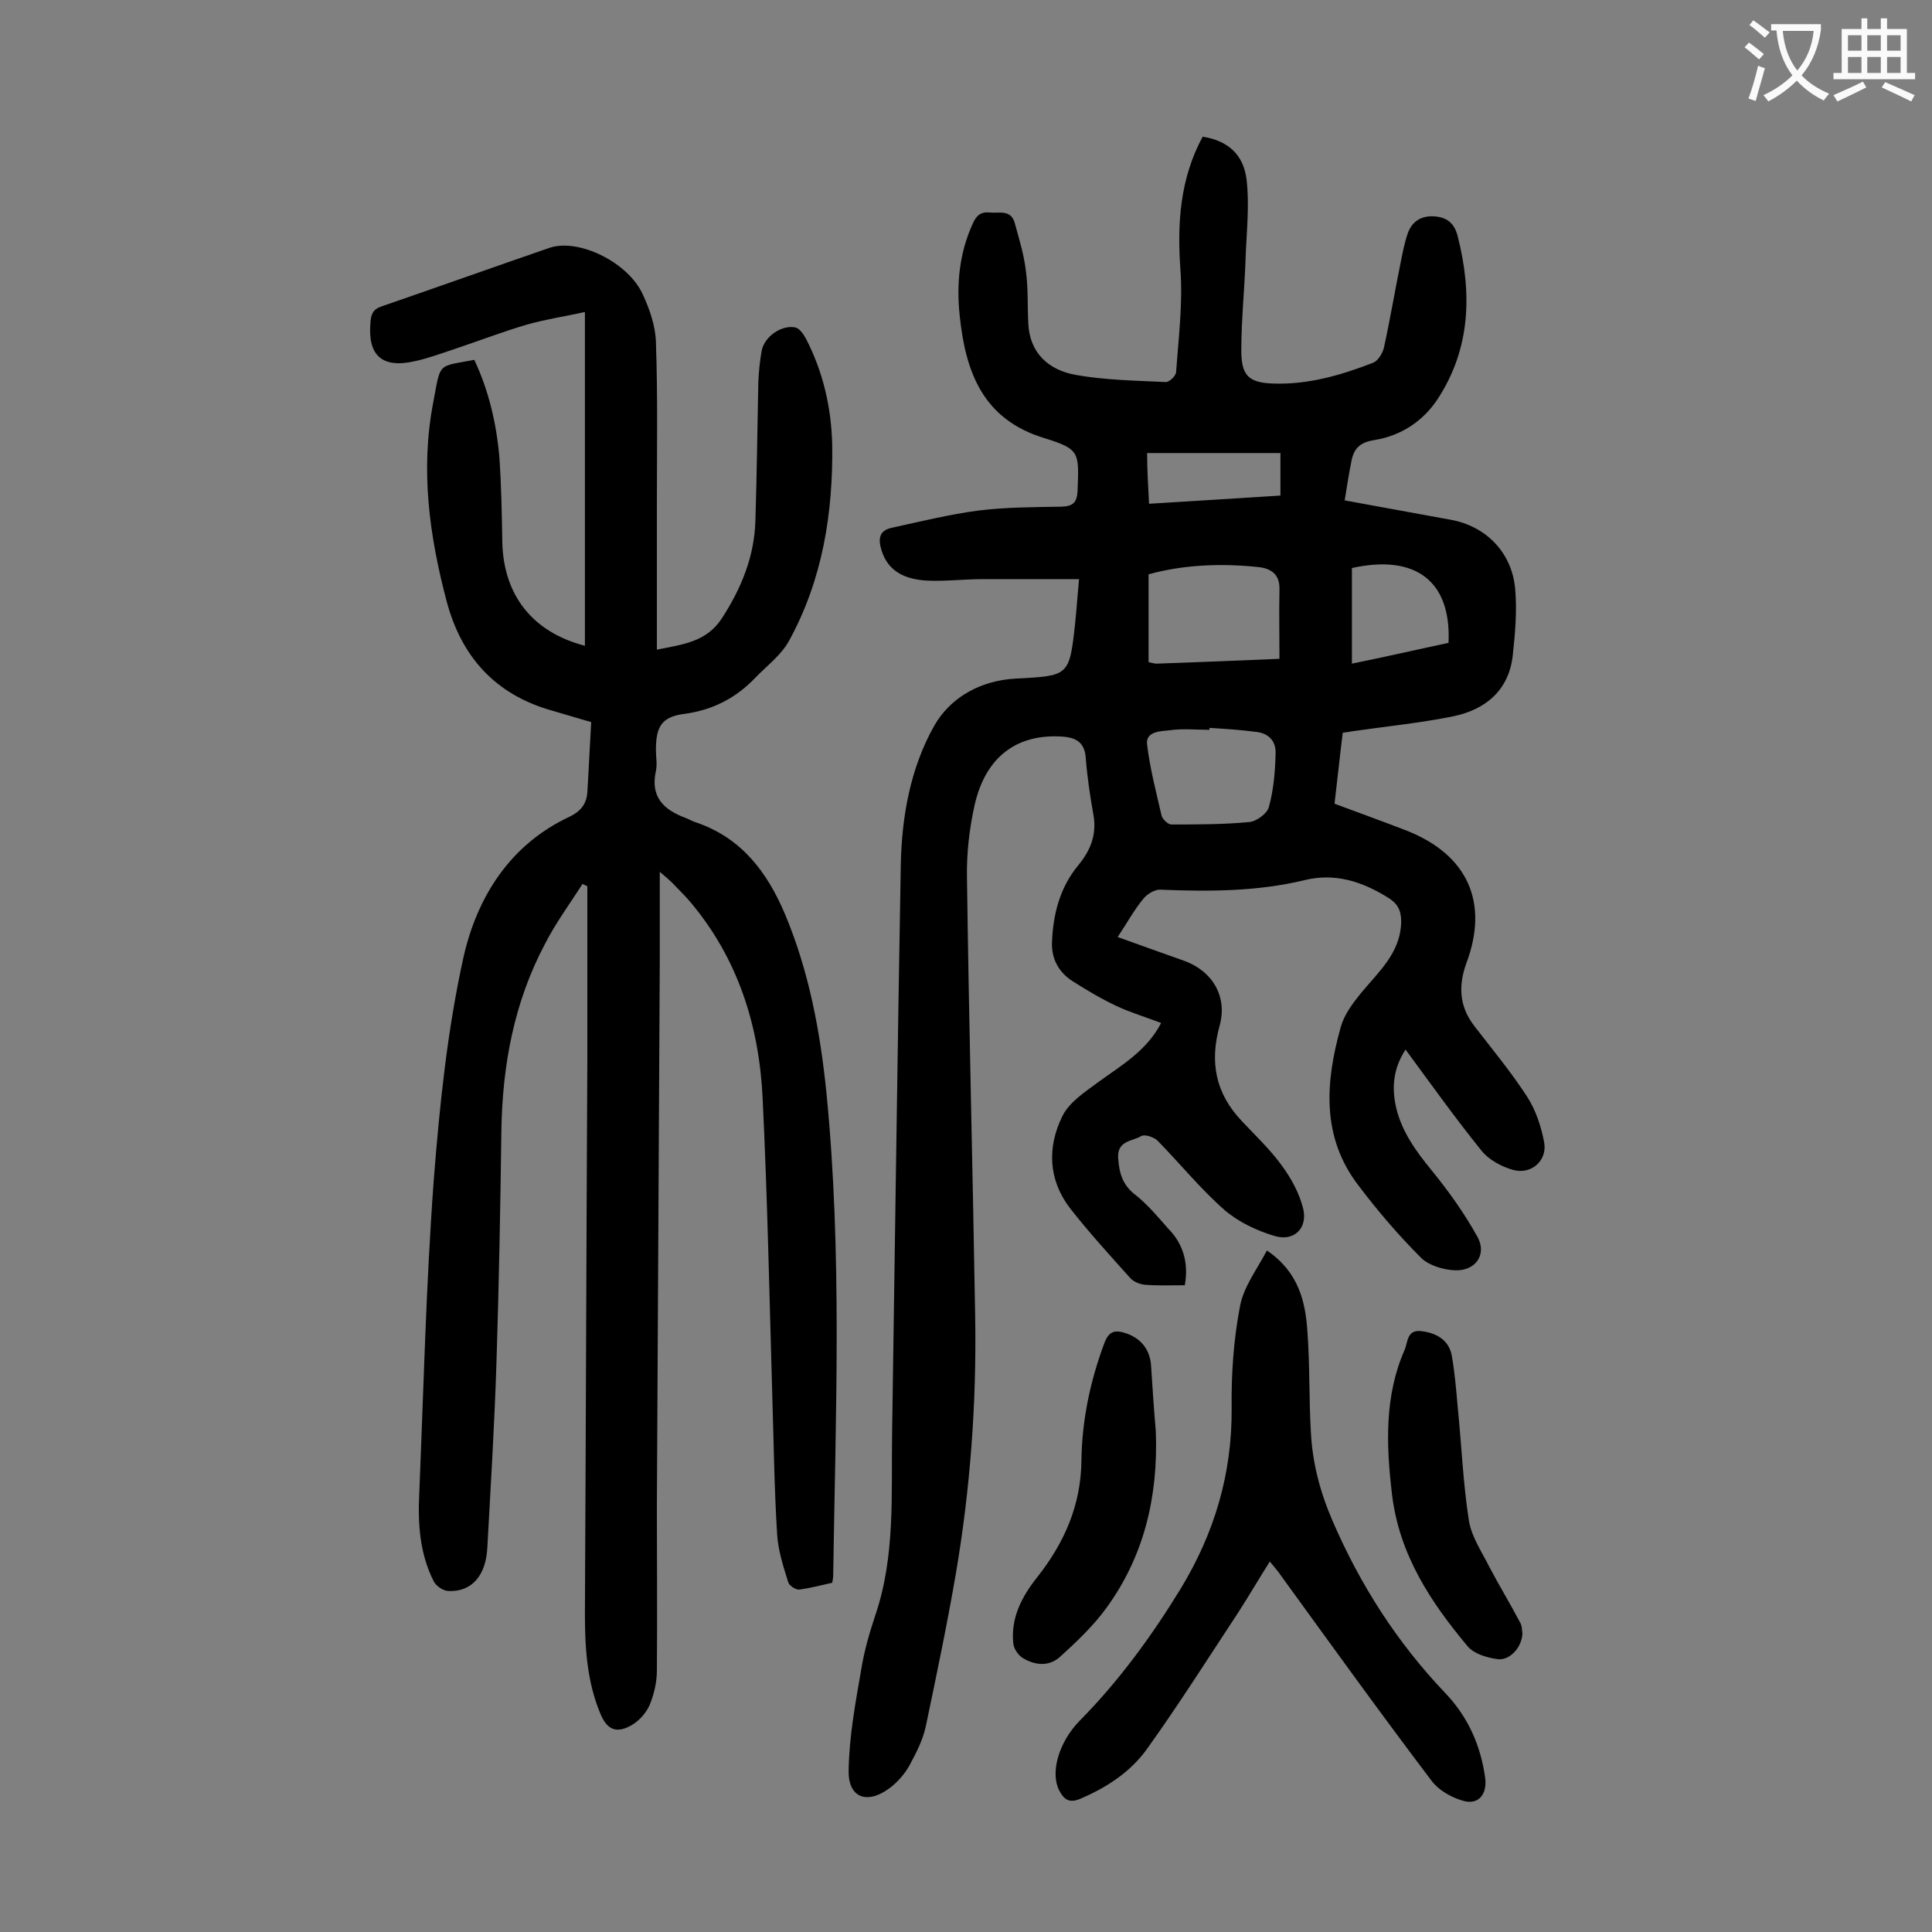 <svg enable-background="new 0 0 400 400" viewBox="0 0 400 400" xmlns="http://www.w3.org/2000/svg"><rect x="0" y="0" width="400" height="400" fill="#808080" stroke="none"/><g fill="#000001"><path d="m245.3 266.1c-3 0-5.6.1-8.2-.1-1.1-.1-2.4-.6-3.1-1.4-4.3-4.8-8.6-9.5-12.5-14.5-4.5-5.9-4.7-12.7-1.5-19.1 1.4-2.8 4.6-4.9 7.3-6.9 4.8-3.5 10.1-6.5 13.1-12.3-3.1-1.2-6.2-2.1-9.2-3.5-3.2-1.5-6.2-3.3-9.2-5.2-2.8-1.8-4.3-4.6-4.2-7.9.2-5.8 1.6-11.4 5.4-16 2.5-3 3.9-6.3 3.2-10.4-.7-3.9-1.3-7.9-1.6-11.8-.2-3.3-2-4.3-4.9-4.5-9.3-.6-15.8 4.1-18.1 14.1-1.1 4.9-1.7 10.1-1.6 15.1.4 30.3 1.2 60.6 1.7 90.9.3 17.8-1 35.6-4 53.2-1.8 10.5-4 21-6.2 31.5-.6 2.9-2 5.6-3.4 8.2-1 1.8-2.5 3.5-4.1 4.7-4.7 3.5-8.6 2-8.5-3.6.1-7 1.4-14 2.6-20.9.6-3.8 1.7-7.6 2.9-11.2 4.2-12.3 3.3-25.1 3.5-37.8.6-39.2 1.1-78.5 1.8-117.7.2-10 2-20 6.9-28.7 3.4-6 9.7-9.4 16.8-9.8 11.1-.6 11.2-.4 12.4-11.5.3-2.9.5-5.9.8-9.1-6.9 0-13.3 0-19.8 0-4 0-8 .5-11.9.3-4.1-.3-7.8-1.7-9.2-6.3-.7-2.3-.5-4 2-4.6 6-1.3 12-2.8 18.1-3.6 5.7-.7 11.5-.7 17.2-.8 2.3-.1 3.2-.8 3.3-3.3.3-8 .5-8.6-6.9-10.9-12.8-3.9-16.3-13.8-17.5-25.3-.7-6.5-.1-13 2.7-19.1.7-1.6 1.6-2.5 3.5-2.3 2 .2 4.4-.7 5.2 2.2.9 3.3 1.9 6.5 2.3 9.9.5 3.6.3 7.3.5 10.9.3 6.2 4.3 9.6 9.7 10.6 6.1 1.1 12.5 1.2 18.8 1.5.7 0 2.1-1.3 2.1-2.1.5-7 1.4-14.1.9-21.1-.7-9.7-.1-18.9 4.6-27.6 5.1.8 8.5 3.6 9.1 9 .6 5.2 0 10.5-.2 15.8-.2 6.5-.9 13-.9 19.5 0 5.1 1.5 6.6 6.4 6.8 7.3.3 14.2-1.7 20.9-4.3 1-.4 1.9-1.9 2.2-3 1.3-5.9 2.3-11.9 3.5-17.8.4-2 .8-4.1 1.5-6.1.9-2.4 2.8-3.6 5.5-3.4 2.6.2 4.1 1.4 4.8 4.1 3 11.8 2.7 23.3-4.2 33.8-3 4.5-7.5 7.5-13 8.4-2.6.4-4.1 1.4-4.7 3.9-.6 2.8-1 5.6-1.5 8.6 7.6 1.4 14.8 2.7 21.9 4 7.3 1.3 12.7 6.7 13.4 14.3.4 4.6 0 9.2-.5 13.8-.8 7.2-5.6 11.2-12.3 12.6-6.9 1.4-14 2.1-20.9 3.1-.5.1-1.1.2-2 .3-.6 4.8-1.1 9.7-1.7 14.7 5.1 1.9 10.1 3.7 15 5.6 12.6 5 17 14.9 12.3 27.4-1.7 4.7-1.5 9 1.7 13.1 3.7 4.8 7.6 9.5 10.9 14.6 1.8 2.8 2.9 6.2 3.5 9.4.7 3.8-2.7 6.8-6.5 5.7-2.4-.7-5-2.1-6.5-4-5.4-6.7-10.4-13.7-15.7-20.9-2.6 4-2.9 8-1.9 12.2 1.2 4.9 4.1 8.9 7.3 12.8 3.5 4.3 6.8 8.9 9.5 13.8 2 3.6-.4 7.1-4.7 6.9-2.4-.1-5.3-1-6.9-2.5-4.7-4.7-9-9.7-13-15-7.8-10.1-6.9-21.5-3.7-32.9.7-2.5 2.4-4.8 4.1-6.9 3.7-4.5 8.3-8.4 8.4-14.9 0-2.4-.8-3.8-2.8-5-5.3-3.3-10.9-5.1-17.1-3.6-9.9 2.4-19.9 2.4-29.9 2-1.2-.1-2.8.9-3.6 1.9-1.9 2.3-3.3 4.9-5.3 7.9 4.7 1.7 9.2 3.3 13.7 4.9 5.9 2.1 9.1 7.4 7.4 13.5-2.1 7.6-.8 14 4.6 19.7 2.8 3 5.8 5.8 8.2 9.1 2 2.7 3.7 5.8 4.5 9 1 4.1-1.9 6.9-5.9 5.7-3.7-1.1-7.5-2.9-10.4-5.4-5-4.4-9.2-9.6-13.8-14.3-.8-.8-2.7-1.4-3.4-1-1.8 1.1-5 .9-4.8 4.5.2 3.1.9 5.7 3.6 7.7 2.5 2 4.6 4.5 6.7 6.9 2.9 2.9 4.4 6.8 3.5 11.8zm-7.5-129c.9.2 1.3.3 1.7.3 8.2-.3 16.5-.6 25.4-1 0-4.9-.1-9.6 0-14.3.1-3.1-1.6-4.4-4.4-4.7-7.7-.8-15.4-.5-22.7 1.5zm12.6 13.6v.4c-2.8 0-5.5-.3-8.3.1-1.8.2-5 .2-4.6 3 .6 5 1.9 9.9 3 14.7.2.7 1.3 1.8 2 1.8 5.4 0 10.8 0 16.1-.5 1.5-.1 3.8-1.8 4.1-3.1 1-3.6 1.3-7.3 1.4-11.1.1-2.7-1.6-4.3-4.3-4.5-3-.4-6.2-.6-9.4-.8zm49.5-17.6c.6-12.8-6.8-18.4-20-15.5v19.8c6.9-1.4 13.4-2.9 20-4.3zm-62-28.8c9.4-.6 18.2-1.1 27.2-1.7 0-3.1 0-5.7 0-8.8-9.3 0-18.4 0-27.6 0 0 3.4.2 6.7.4 10.5z"/><path d="m122.4 149.5c-3.2-.9-5.7-1.7-8.2-2.4-11.6-3.3-18.6-11-21.7-22.5-3.6-13.6-5.5-27.3-2.8-41.3 1.6-8.5.8-7.3 8.5-8.8 3 6.4 4.6 13.2 5.2 20.3.4 5.8.5 11.7.6 17.6.3 10.9 6.3 18.5 17.1 21.3 0-22.9 0-45.6 0-69.1-4.1.9-8.1 1.5-12 2.6-5.1 1.5-10 3.4-15.1 5.1-2.7.9-5.4 1.9-8.2 2.5-6.7 1.5-9.7-1.2-9.1-8 .1-1.7.5-2.8 2.4-3.4 11.6-4 23.1-8.1 34.7-12.1 6-2 16.3 3 19.3 9.7 1.4 3 2.6 6.5 2.7 9.8.4 11.3.2 22.5.2 33.8v29.9c5.5-1.1 10.2-1.6 13.4-6.4 4.1-6.3 6.8-12.9 7-20.4.3-9.5.4-19 .6-28.5.1-2.2.3-4.4.7-6.6.6-3 4.2-5.4 7-4.8.8.2 1.6 1.3 2.1 2.2 3.6 6.9 5.3 14.3 5.5 22 .2 14.2-2 28-8.9 40.6-1.6 3-4.6 5.2-7 7.7-4 4.2-8.8 6.7-14.7 7.5-4.7.6-5.9 2.6-5.9 7.5 0 1.4.3 2.9 0 4.3-1.2 5.4 1.6 8.1 6.3 9.8.7.3 1.4.7 2.1.9 9.3 3.2 14.6 10.2 18.3 18.9 5 11.9 7.3 24.3 8.6 37 3.3 33.3 1.9 66.7 1.4 100.1 0 .4-.1.8-.2 1.4-2.3.5-4.5 1.1-6.8 1.4-.7.1-2.1-.8-2.3-1.5-1-3.2-2.1-6.6-2.3-9.9-.6-9.5-.7-19-1-28.5-.6-20.6-1-41.1-2-61.7-.7-15.1-5.1-29.1-15.1-40.9-1.1-1.3-2.3-2.4-3.4-3.6-.7-.7-1.4-1.3-2.8-2.5v18.1c-.2 37.8-.4 75.6-.6 113.5 0 11.3.1 22.5 0 33.8 0 2.4-.6 4.9-1.5 7.1-.7 1.6-2.1 3.2-3.6 4.1-3.2 1.9-5.2 1.1-6.6-2.3-2.8-6.7-3.2-13.7-3.2-20.8.2-38.1.3-76.3.5-114.4 0-12 0-24.1 0-36.1-.3-.2-.7-.3-1-.5-2.6 4.1-5.5 8-7.7 12.3-6.5 12.2-8.9 25.3-9.1 39-.2 15.8-.5 31.6-1 47.4-.4 12.9-1.2 25.8-1.9 38.7-.3 5.9-3.3 9.2-8 9-1.1 0-2.6-1-3.1-2-2.9-5.7-3.3-11.9-3-18.1.9-21.6 1.4-43.3 3-64.9 1.2-15.4 2.8-31.1 6.2-46.4 2.8-12.2 9.5-23.1 21.9-28.9 2.3-1.1 3.5-2.6 3.7-5 .3-4.8.5-9.6.8-14.6z"/><path d="m262.3 258.9c6.6 4.5 8 10.6 8.4 17 .5 6.8.3 13.7.7 20.5.3 6.4 1.9 12.5 4.5 18.5 5.7 13.2 13.3 25.1 23.3 35.6 4.7 4.9 7.4 10.9 8.3 17.7.4 3.4-1.5 5.6-4.7 4.6-2.4-.7-5-2.2-6.4-4.1-10.6-14-20.9-28.3-31.2-42.5-.6-.9-1.3-1.7-2.3-2.9-2.4 3.8-4.5 7.4-6.7 10.8-6.2 9.4-12.2 18.9-18.8 28.1-3.4 4.7-8.3 7.9-13.7 10.2-2.3 1-3.4.2-4.4-1.7-1.9-3.7-.1-10 4.2-14.4 8.1-8.2 14.9-17.5 20.9-27.3 7-11.5 10.7-23.8 10.6-37.4-.1-7 .4-14.2 1.7-21 .7-4.1 3.5-7.7 5.6-11.7z"/><path d="m239.3 296.4c.5 13.4-2.4 25.8-10.3 36.6-2.7 3.7-6.1 6.9-9.5 10-2.3 2.1-5.2 1.8-7.7.3-.9-.5-1.9-1.9-2-3-.6-5.3 1.8-9.8 4.9-13.7 5.7-7.2 9.1-15 9.2-24.2.1-8.3 1.8-16.4 4.7-24.2 1-2.8 2.4-2.9 4.7-2.1 3 1.1 4.7 3.3 5 6.4.3 4.6.6 9.3 1 13.9z"/><path d="m315.2 338.2c-.1 2.9-2.7 5.7-5.2 5.3-2.2-.3-4.8-1.1-6.1-2.6-7.7-9.2-14.2-19-15.7-31.5-1.2-10.2-1.6-20.3 2.6-29.9.7-1.5.4-4.3 3.5-3.9 3.4.4 5.8 2.1 6.3 5.2.6 3.5.9 7 1.2 10.5.8 7.8 1.1 15.7 2.3 23.4.5 3.4 2.7 6.6 4.3 9.8 2 3.8 4.2 7.4 6.2 11.2.6.9.5 2 .6 2.5z"/></g><path d="m362.1 8.8c1.1.8 2.1 1.6 3.1 2.4l-1 1.1c-1.3-1.1-2.3-2-3-2.5zm1.9 4.8c.5.2.9.4 1.4.5-.6 2.3-1.3 4.5-1.9 6.8l-1.5-.5c.8-2.1 1.4-4.3 2-6.8zm-1-9.4c1.3.9 2.4 1.8 3.4 2.5l-1 1.1c-1.4-1.2-2.4-2.1-3.2-2.6zm3.7 2.2v-1.4h10.3v1.2c-.5 3.6-1.8 6.8-4 9.4 1.5 1.6 3.4 2.8 5.7 3.8-.3.4-.7.8-1.1 1.4-2.3-1.1-4.1-2.5-5.6-4.1-1.6 1.6-3.6 3.1-5.9 4.3-.3-.5-.7-.9-1-1.3 2.4-1.1 4.4-2.5 6-4.1-1.9-2.5-3-5.6-3.3-9.3h-1.1zm8.8 0h-6.4c.3 3.3 1.3 6 3 8.2 2-2.3 3.1-5.1 3.4-8.2z" fill="#fafafb"/><path d="m385.3 3.8h1.3v2.2h2.8v-2.2h1.3v2.2h4.1v9.1h1.7v1.3h-16.9v-1.3h1.7v-9.1h4.1v-2.2zm.4 13.1.7 1.2c-1.8.9-3.8 1.9-6 2.9-.2-.4-.5-.8-.8-1.3 2.3-1 4.3-1.9 6.1-2.8zm-3.1-6.4h2.8v-3.2h-2.8zm0 4.6h2.8v-3.3h-2.8zm4-4.6h2.8v-3.2h-2.8zm0 4.6h2.8v-3.3h-2.8zm3.7 1.9c2.1.9 4.1 1.8 6.1 2.7l-.7 1.3c-2.2-1.1-4.2-2-6.1-2.9zm3.2-9.7h-2.8v3.2h2.8zm-2.8 7.8h2.8v-3.3h-2.8z" fill="#fafafb"/></svg>